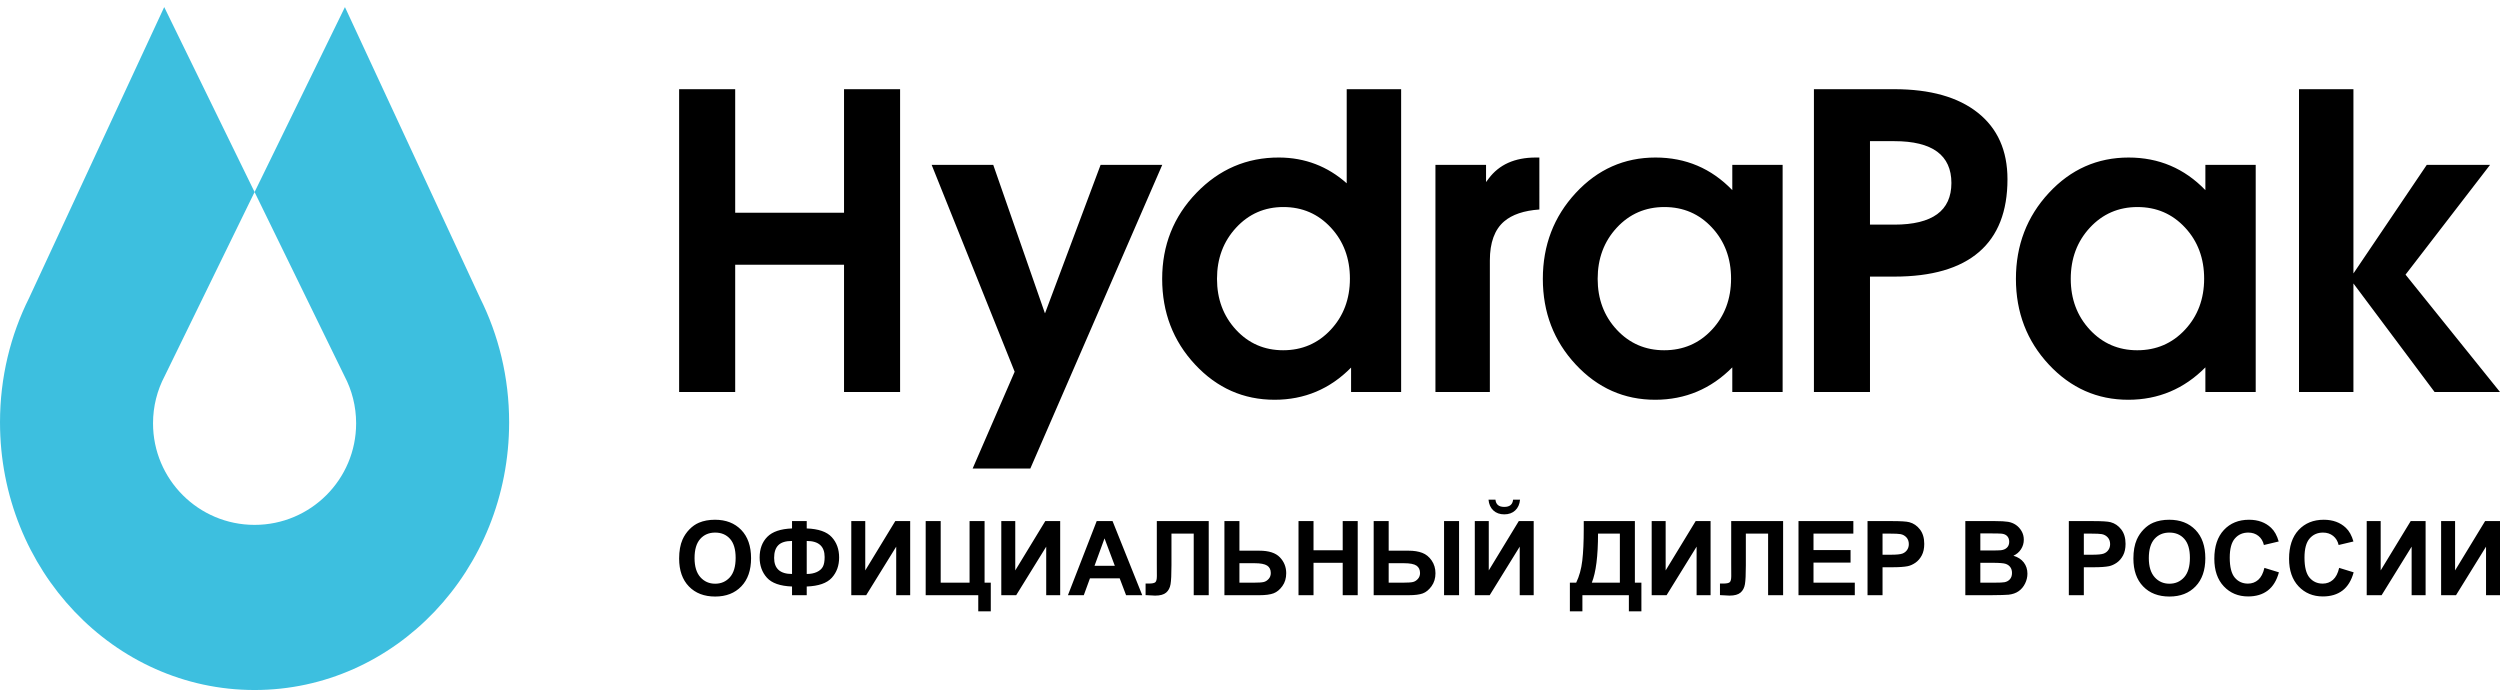 <?xml version="1.0" encoding="UTF-8"?> <svg xmlns="http://www.w3.org/2000/svg" xmlns:xlink="http://www.w3.org/1999/xlink" xml:space="preserve" width="208px" height="58px" version="1.1" style="shape-rendering:geometricPrecision; text-rendering:geometricPrecision; image-rendering:optimizeQuality; fill-rule:evenodd; clip-rule:evenodd" viewBox="0 0 9634500 2631800"> <defs> <style type="text/css"> .fil1 {fill:#3dbfdf} .fil2 {fill:black;fill-rule:nonzero} .fil0 {fill:black;fill-rule:nonzero} </style> </defs> <g id="Слой_x0020_1">  <path class="fil0" d="M2617230 1483240l0 -1166920 0 0 108020 0 108020 0 0 0 0 476240 0 0 419450 0 0 0 0 -476240 0 0 108030 0 108020 0 0 0 0 1166920 0 0 -108020 0 -108030 0 0 0 0 -490410 0 0 -419450 0 0 0 0 490410 0 0 -108020 0 -108020 0zm1861810 -875180l-508290 1170070 0 0 -110650 0 -111690 0 0 0 161900 -372950 0 0 -319860 -797120 0 0 118810 0 118530 0 0 0 198950 571350 780 0 0 0 213940 -571350 0 0 118270 0 119310 0zm432860 905150c-119850,0 -221930,-45170 -306450,-135890 -84390,-90550 -126670,-200790 -126670,-330090 0,-129310 43840,-239810 131660,-330890 87950,-91240 194280,-137200 319060,-136660 100110,420 187130,34150 260450,99340l0 0 0 -362700 0 0 104620 0 105120 0 0 0 0 1166920 0 0 -95920 0 -96980 0 0 0 0 -94090 0 0c-81480,82790 -180050,124060 -294890,124060zm33900 -742720c-72270,0 -133220,26630 -182130,79620 -49060,53120 -73590,118790 -73590,197120 0,77780 24400,143320 73060,196070 48780,52840 109590,79100 181880,79100 72800,0 134150,-26240 183430,-79100 49190,-52730 73870,-118550 73870,-196870 0,-78310 -24490,-144060 -73590,-196840 -49110,-52790 -110130,-79100 -182930,-79100zm586090 712750l0 -875180 0 0 97500 0 97520 0 0 0 0 66230 0 0 0 0 10240 -13670c39840,-53170 99620,-80940 181350,-80940l13890 0 20 200270c-59130,4190 -104760,19350 -135860,45980 -36600,31350 -54930,81750 -54930,150060l0 0 0 507250 0 0 -104340 0 -105390 0zm847300 29970c-119740,200 -222220,-45220 -306700,-135890 -84350,-90530 -126690,-200790 -126690,-330090 0,-129310 42340,-239830 126690,-330890 84480,-91180 187130,-136660 307500,-136660 116420,0 214980,41770 295930,125620l0 0 0 -97240 0 0 193960 0 0 0 0 875180 0 0 -96460 0 -97500 0 0 0 0 -94870 0 0c-82010,82780 -180890,124650 -296730,124840zm34960 -742720c-73070,0 -134380,26610 -183440,79620 -49080,53020 -73610,118790 -73610,197120 0,77780 24530,143300 73610,196070 49060,52740 110110,79100 182650,79100 73330,0 134740,-26280 183980,-79100 49150,-52690 73850,-118550 73850,-196870 0,-78310 -24530,-144100 -73590,-196840 -49080,-52750 -110130,-79100 -183450,-79100zm576360 712750l0 -1166920 67270 0 40490 0 0 0 201580 0c138770,0 246170,30250 322210,90680 76190,60540 114340,145860 114340,256250 0,124060 -36580,217630 -109870,280690 -73290,63060 -182320,94610 -326160,94610l-93830 0 0 0 0 444690 0 0 -108010 0 -108020 0zm216030 -644960l0 0 93830 0c73330,0 128330,-13520 165060,-40210 36410,-26480 54920,-66750 54920,-120370 0,-53340 -18440,-93720 -54920,-120640 -36660,-27040 -91920,-40470 -165060,-40470l-93830 0 0 0 0 321690zm995830 674930c-119720,170 -222250,-45240 -306690,-135890 -84330,-90500 -126690,-200790 -126690,-330090 0,-129310 42360,-239870 126690,-330890 84440,-91160 187120,-136660 307490,-136660 116430,0 214990,41770 295940,125620l0 0 0 -97240 0 0 193950 0 0 0 0 875180 0 0 -96450 0 -97500 0 0 0 0 -94870 0 0c-82010,82780 -180930,124670 -296740,124840zm34960 -742720c-73060,0 -134390,26650 -183430,79620 -49040,53000 -73610,118790 -73610,197120 0,77780 24570,143320 73610,196070 49040,52710 110110,79100 182650,79100 73330,0 134750,-26320 183980,-79100 49110,-52670 73840,-118550 73840,-196870 0,-78310 -24540,-144130 -73580,-196840 -49040,-52730 -110130,-79100 -183460,-79100zm832350 712750l0 0 -104340 0 -105400 0 0 0 0 -1166920 0 0 104620 0 105120 0 0 0 0 709350 520 0 282020 -417610 0 0 121410 0 122480 0 0 0 -325640 422880 0 0 364010 452300 0 0 -125890 0 -126160 0 0 0 -312230 -417620 -520 0 0 417620z"></path> <path class="fil1" d="M1849780 1120460c71700,143300 112330,306450 112330,479630 0,569800 -439240,1031710 -981050,1031710 -541810,0 -981050,-461910 -981050,-1031710 0,-173180 40630,-336330 112330,-479630l520470 -1120460 1700 3280 346550 709420 346550 709420c28600,54360 44810,116250 44810,181940 0,216140 -175220,391360 -391360,391360 -216140,0 -391360,-175220 -391360,-391360 0,-65690 16210,-127580 44810,-181940l346550 -709420 346550 -709420 1700 -3280 520470 1120460z"></path> <path class="fil2" d="M2617230 2125330c0,-29120 4390,-53580 13100,-73400 6440,-14550 15350,-27650 26590,-39220 11230,-11570 23530,-20140 36890,-25790 17820,-7510 38360,-11300 61630,-11300 42140,0 75790,13090 101110,39220 25260,26190 37900,62560 37900,109160 0,46200 -12570,82370 -37630,108420 -25070,26130 -58640,39160 -100580,39160 -42480,0 -76320,-12960 -101380,-38950 -25070,-25930 -37630,-61700 -37630,-107300zm59430 -1930c0,32370 7510,56910 22470,73660 14960,16680 33970,25060 56970,25060 23070,0 41950,-8310 56780,-24860 14760,-16620 22130,-41490 22130,-74660 0,-32770 -7180,-57240 -21600,-73320 -14360,-16160 -33440,-24210 -57310,-24210 -23800,0 -43010,8180 -57570,24470 -14560,16360 -21870,40950 -21870,73860zm432310 109490l0 33510 -56640 0 0 -33510c-45670,-1660 -77840,-12960 -96650,-33770 -18820,-20870 -28190,-46940 -28190,-78250 0,-32970 9840,-59360 29450,-79310 19680,-19940 51450,-30770 95390,-32440l0 -28320 56640 0 0 28320c45410,1670 77520,12830 96460,33510 18950,20600 28390,46800 28390,78440 0,31450 -9440,57510 -28250,78250 -18880,20670 -51060,31910 -96600,33570zm0 -48260c15090,0 28120,-2530 39030,-7580 10840,-5060 18540,-11830 23130,-20410 4590,-8510 6850,-21010 6850,-37490 0,-41160 -23000,-61770 -69010,-61770l0 127250zm-56640 0l0 -127250c-24390,0 -41940,5390 -52780,16230 -10840,10830 -16220,27190 -16220,49060 0,41280 23000,61960 69000,61960zm228360 -203830l53850 0 0 190130 115670 -190130 57440 0 0 285600 -53850 0 0 -187080 -115670 187080 -57440 0 0 -285600zm286720 0l57840 0 0 237330 111280 0 0 -237330 57840 0 0 237330 23930 0 0 110490 -48260 0 0 -62220 -202630 0 0 -285600zm291380 0l53840 0 0 190130 115680 -190130 57440 0 0 285600 -53850 0 0 -187080 -115680 187080 -57430 0 0 -285600zm543200 285600l-62290 0 -24670 -65020 -114540 0 -23740 65020 -61160 0 110890 -285600 61100 0 114410 285600zm-105710 -113280l-39680 -105710 -38560 105710 78240 0zm161880 -172320l200040 0 0 285600 -57840 0 0 -237330 -85760 0 0 121920c0,34900 -1200,59300 -3520,73060 -2330,13820 -7980,24660 -17020,32370 -9040,7710 -23140,11570 -42350,11570 -6780,0 -19010,-660 -36830,-1930l0 -44740 12900 200c12030,0 20210,-1590 24330,-4850 4190,-3260 6250,-11240 6250,-23930l-200 -49060 0 -162880zm260530 0l57840 0 0 114080 77050 0c36300,0 62560,8510 78840,25530 16290,17010 24400,37420 24400,61220 0,19480 -4920,36040 -14830,49660 -9830,13700 -21070,22940 -33760,27790 -12630,4860 -30920,7320 -54780,7320l-134760 0 0 -285600zm57840 237330l56040 0c18150,0 30780,-860 37760,-2590 6980,-1730 13290,-5720 18820,-11900 5510,-6180 8240,-13760 8240,-22800 0,-13030 -4720,-22540 -14100,-28590 -9440,-6050 -25460,-9110 -48190,-9110l-58570 0 0 74990zm227690 48270l0 -285600 57830 0 0 112490 112490 0 0 -112490 57830 0 0 285600 -57830 0 0 -124850 -112490 0 0 124850 -57830 0zm289650 -285600l57830 0 0 114080 77050 0c20220,0 37630,2790 52190,8310 14560,5520 26730,15360 36500,29590 9700,14220 14560,30570 14560,49060 0,19340 -5060,35960 -15160,49990 -10170,13960 -21410,23200 -33840,27720 -12360,4580 -30510,6850 -54380,6850l-134750 0 0 -285600zm57830 237330l56250 0c17880,0 30380,-860 37490,-2590 7050,-1730 13360,-5720 18880,-11900 5520,-6180 8240,-13700 8240,-22600 0,-12630 -4510,-22140 -13490,-28450 -9040,-6320 -25330,-9450 -48800,-9450l-58570 0 0 74990zm213400 -237330l57840 0 0 285600 -57840 0 0 -285600zm118470 0l53850 0 0 190130 115670 -190130 57440 0 0 285600 -53850 0 0 -187080 -115670 187080 -57440 0 0 -285600zm147580 -82570l26730 0c-1530,17620 -7780,31520 -18620,41560 -10840,10030 -24860,15080 -42080,15080 -17280,0 -31310,-5050 -42140,-15080 -10840,-10040 -17090,-23940 -18620,-41560l26720 0c940,9180 4130,16160 9710,20880 5590,4720 13690,7050 24330,7050 10570,0 18680,-2330 24270,-7050 5580,-4720 8770,-11700 9700,-20880zm272290 82570l197050 0 0 237330 25130 0 0 110490 -48270 0 0 -62220 -179090 0 0 62220 -48260 0 0 -110490 24330 0c11830,-24400 19680,-52720 23470,-84890 3780,-32250 5640,-73000 5640,-122260l0 -30180zm55050 48270c0,86420 -7980,149440 -23930,189060l108090 0 0 -189060 -84160 0zm206750 -48270l53850 0 0 190130 115670 -190130 57440 0 0 285600 -53850 0 0 -187080 -115670 187080 -57440 0 0 -285600zm306470 0l200030 0 0 285600 -57830 0 0 -237330 -85770 0 0 121920c0,34900 -1190,59300 -3510,73060 -2330,13820 -7980,24660 -17030,32370 -9040,7710 -23130,11570 -42340,11570 -6780,0 -19020,-660 -36830,-1930l0 -44740 12890 200c12040,0 20210,-1590 24340,-4850 4190,-3260 6240,-11240 6240,-23930l-190 -49060 0 -162880zm259330 285600l0 -285600 211400 0 0 48270 -153560 0 0 63420 142790 0 0 48260 -142790 0 0 77380 159150 0 0 48270 -216990 0zm266050 0l0 -285600 92470 0c35040,0 57840,1400 68480,4260 16350,4320 30040,13620 41080,27980 11040,14360 16550,32910 16550,55650 0,17550 -3190,32240 -9500,44200 -6380,11970 -14430,21350 -24200,28190 -9770,6780 -19740,11300 -29850,13500 -13760,2730 -33640,4120 -59700,4120l-37490 0 0 107700 -57840 0zm57840 -237330l0 81370 31440 0c22670,0 37760,-1530 45410,-4520 7640,-2990 13630,-7650 17950,-14100 4320,-6380 6510,-13760 6510,-22270 0,-10440 -3060,-19010 -9100,-25790 -6120,-6780 -13770,-11040 -23140,-12770 -6850,-1260 -20610,-1920 -41350,-1920l-27720 0zm319030 -48270l114210 0c22670,0 39490,930 50590,2790 11170,1930 21080,5850 29850,11770 8780,5990 16090,13890 21940,23800 5850,9910 8780,21080 8780,33370 0,13300 -3590,25600 -10770,36700 -7180,11170 -16960,19480 -29260,25060 17360,5120 30650,13760 40030,25990 9300,12240 13950,26600 13950,43150 0,13030 -2990,25660 -9040,37960 -6050,12300 -14290,22140 -24800,29520 -10430,7310 -23330,11830 -38680,13560 -9580,990 -32780,1660 -69540,1930l-97260 0 0 -285600zm57830 47470l0 65810 37770 0c22400,0 36360,-330 41810,-1000 9840,-1130 17620,-4510 23270,-10170 5650,-5650 8440,-13030 8440,-22200 0,-8840 -2460,-15960 -7310,-21470 -4850,-5520 -12100,-8850 -21670,-9980 -5720,-660 -22140,-990 -49200,-990l-33110 0zm0 113280l0 76580 53460 0c20730,0 33970,-600 39550,-1730 8570,-1590 15560,-5380 20940,-11430 5390,-6120 8110,-14160 8110,-24330 0,-8650 -2060,-15890 -6250,-21870 -4120,-5990 -10170,-10370 -18010,-13100 -7850,-2720 -24930,-4120 -51190,-4120l-46610 0zm341040 124850l0 -285600 92470 0c35040,0 57840,1400 68480,4260 16350,4320 30050,13620 41090,27980 11030,14360 16550,32910 16550,55650 0,17550 -3190,32240 -9510,44200 -6380,11970 -14430,21350 -24200,28190 -9770,6780 -19740,11300 -29850,13500 -13760,2730 -33630,4120 -59700,4120l-37490 0 0 107700 -57840 0zm57840 -237330l0 81370 31440 0c22670,0 37760,-1530 45410,-4520 7650,-2990 13630,-7650 17950,-14100 4320,-6380 6510,-13760 6510,-22270 0,-10440 -3050,-19010 -9100,-25790 -6120,-6780 -13760,-11040 -23140,-12770 -6850,-1260 -20610,-1920 -41350,-1920l-27720 0zm191000 96260c0,-29120 4380,-53580 13090,-73400 6450,-14550 15360,-27650 26590,-39220 11240,-11570 23530,-20140 36900,-25790 17820,-7510 38360,-11300 61620,-11300 42150,0 75790,13090 101120,39220 25260,26190 37890,62560 37890,109160 0,46200 -12560,82370 -37630,108420 -25060,26130 -58630,39160 -100580,39160 -42480,0 -76310,-12960 -101380,-38950 -25060,-25930 -37620,-61700 -37620,-107300zm59430 -1930c0,32370 7510,56910 22470,73660 14960,16680 33960,25060 56970,25060 23060,0 41950,-8310 56770,-24860 14760,-16620 22140,-41490 22140,-74660 0,-32770 -7180,-57240 -21610,-73320 -14350,-16160 -33430,-24210 -57300,-24210 -23800,0 -43010,8180 -57570,24470 -14560,16360 -21870,40950 -21870,73860zm445470 37690l55850 17160c-8580,31440 -22870,54770 -42820,70060 -19940,15230 -45200,22870 -75850,22870 -37960,0 -69140,-12960 -93600,-38890 -24400,-25920 -36630,-61360 -36630,-106360 0,-47540 12300,-84500 36830,-110820 24530,-26330 56840,-39490 96860,-39490 34960,0 63350,10370 85160,31040 13030,12230 22730,29780 29250,52720l-57040 13560c-3390,-14760 -10440,-26460 -21140,-35030 -10770,-8580 -23800,-12840 -39090,-12840 -21210,0 -38430,7580 -51590,22810 -13230,15160 -19810,39750 -19810,73790 0,36030 6520,61760 19480,77050 13030,15360 29910,23000 50720,23000 15360,0 28590,-4850 39620,-14620 11040,-9780 19020,-25070 23800,-46010zm288060 0l55840 17160c-8580,31440 -22870,54770 -42810,70060 -19940,15230 -45210,22870 -75860,22870 -37950,0 -69130,-12960 -93600,-38890 -24390,-25920 -36630,-61360 -36630,-106360 0,-47540 12300,-84500 36830,-110820 24530,-26330 56840,-39490 96860,-39490 34970,0 63360,10370 85160,31040 13030,12230 22740,29780 29250,52720l-57040 13560c-3390,-14760 -10440,-26460 -21140,-35030 -10770,-8580 -23790,-12840 -39090,-12840 -21200,0 -38420,7580 -51580,22810 -13230,15160 -19810,39750 -19810,73790 0,36030 6510,61760 19470,77050 13030,15360 29920,23000 50730,23000 15350,0 28580,-4850 39620,-14620 11030,-9780 19010,-25070 23800,-46010zm106170 -180290l53840 0 0 190130 115680 -190130 57440 0 0 285600 -53850 0 0 -187080 -115680 187080 -57430 0 0 -285600zm286720 0l53850 0 0 190130 115670 -190130 57440 0 0 285600 -53850 0 0 -187080 -115670 187080 -57440 0 0 -285600z"></path> </g> </svg> 